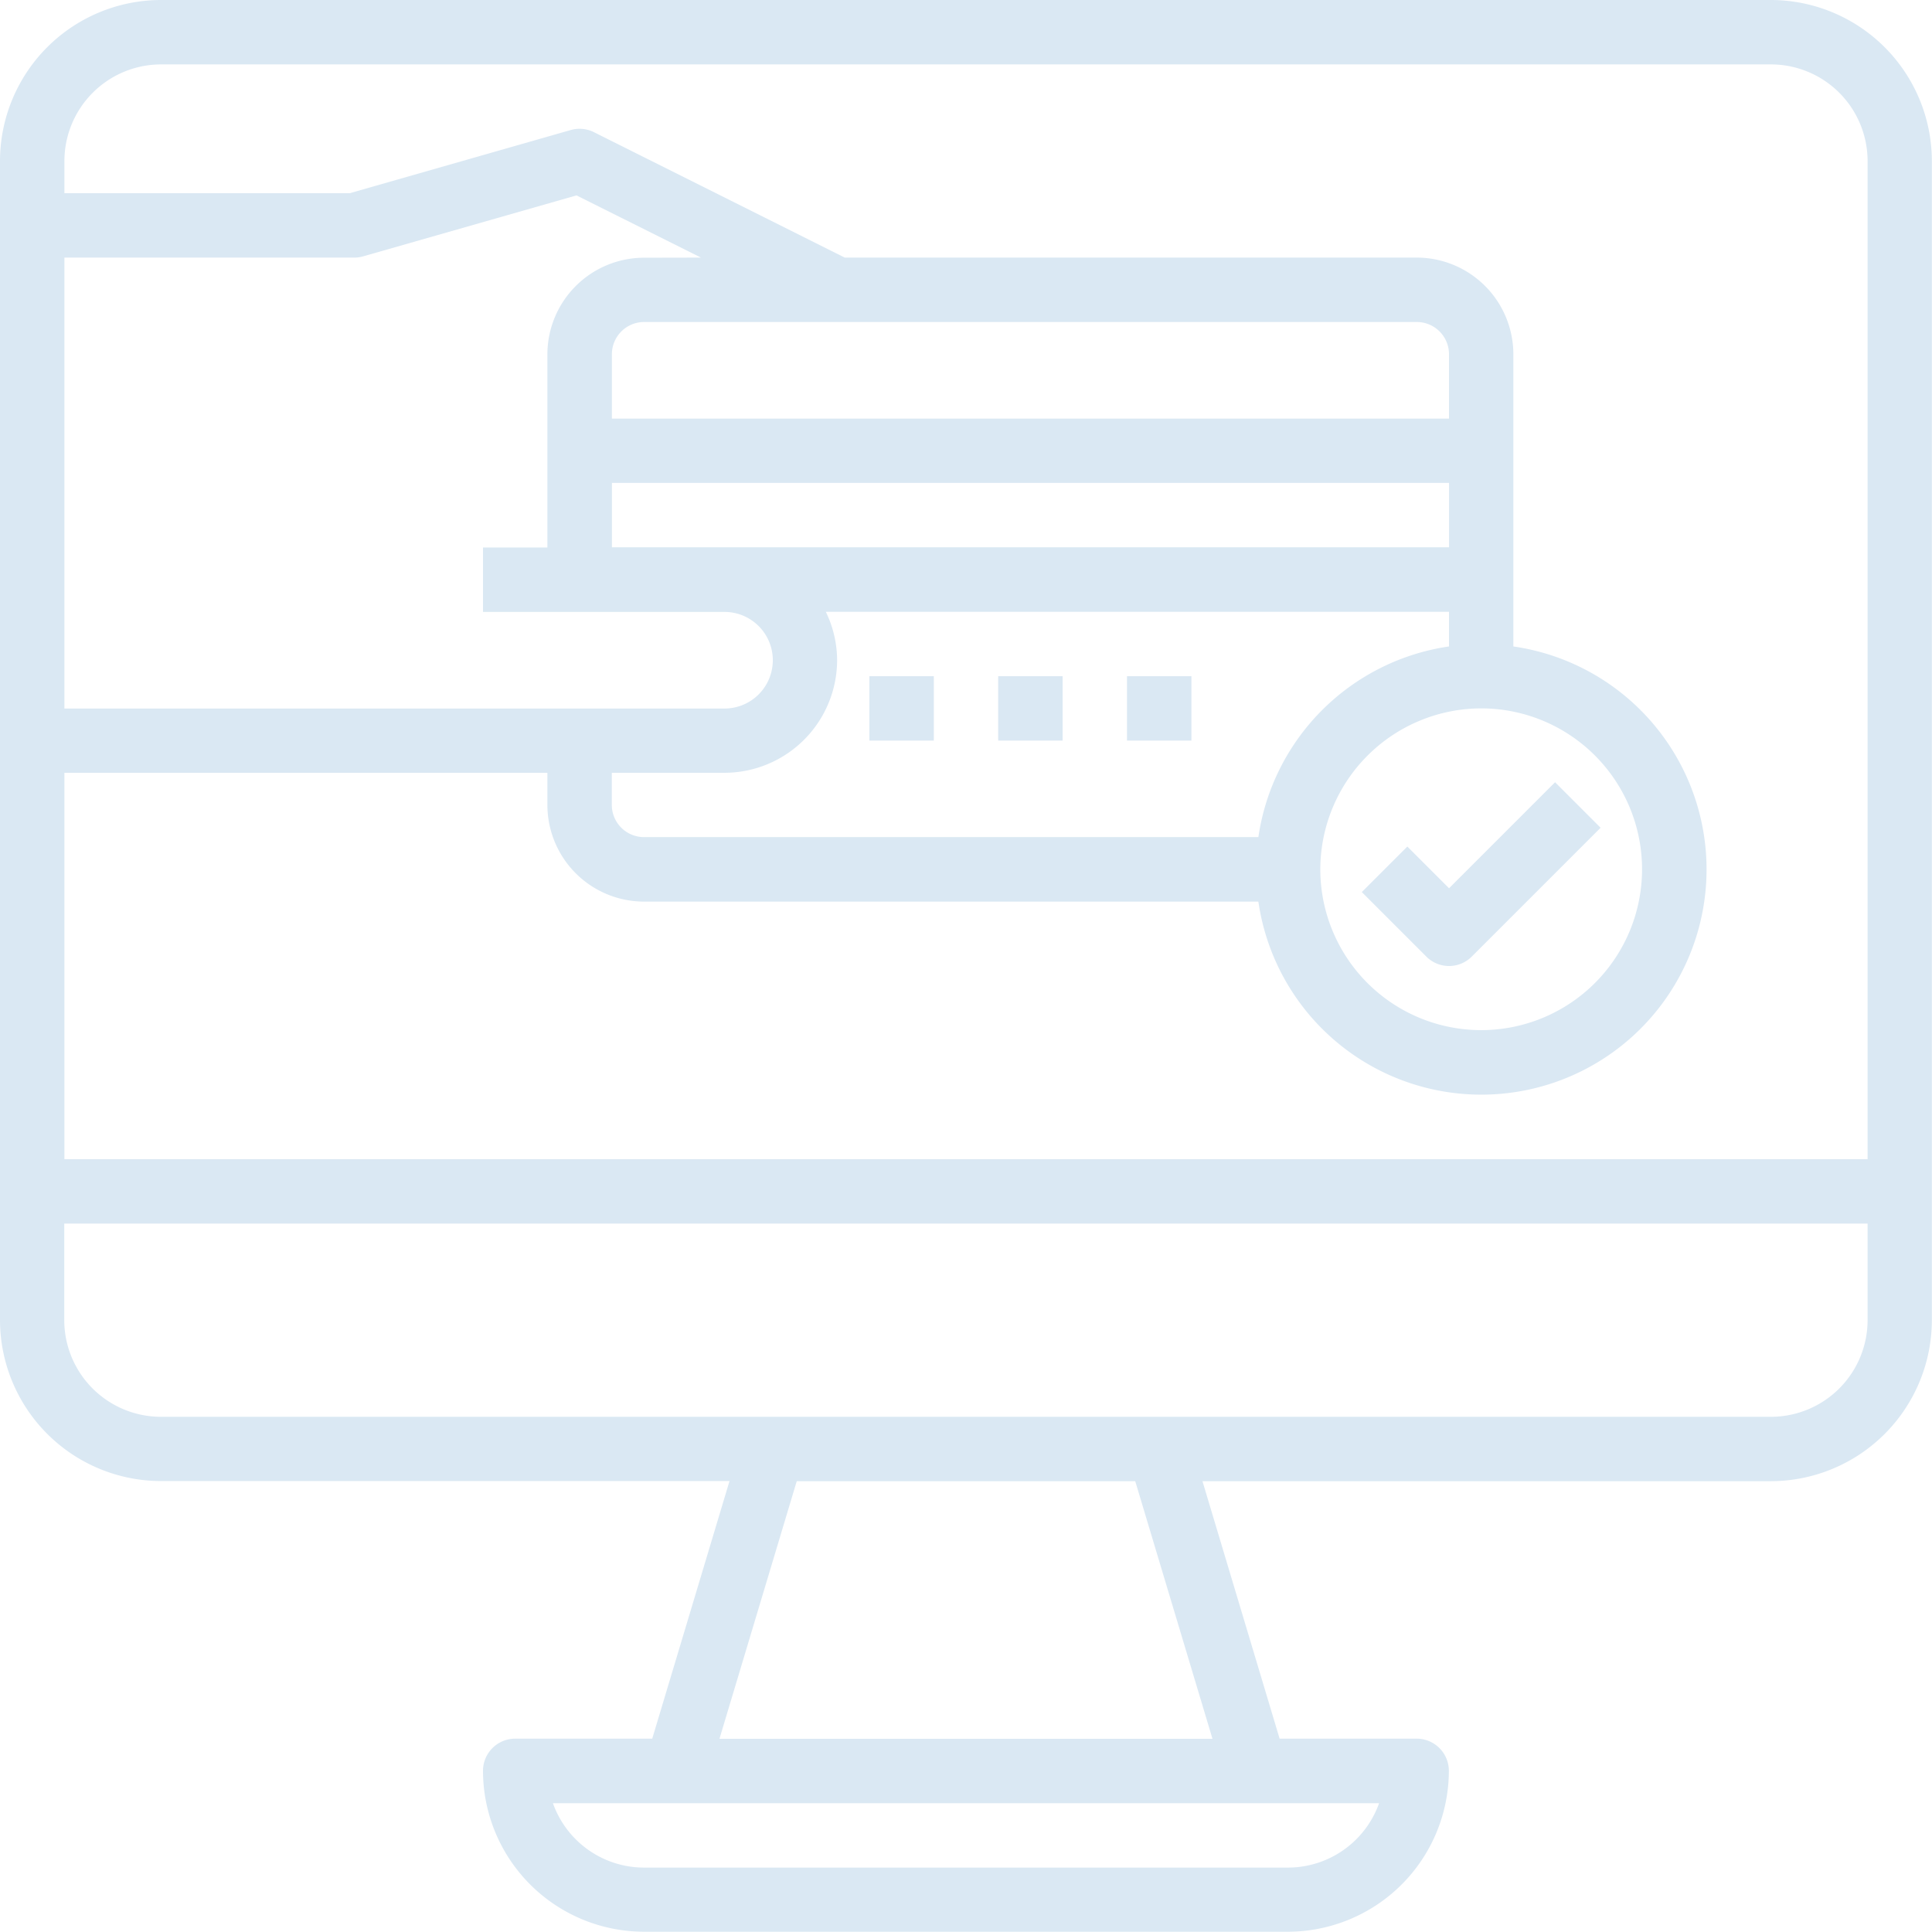 <svg id="payment" xmlns="http://www.w3.org/2000/svg" width="64.853" height="64.853" viewBox="0 0 64.853 64.853">
  <path id="Pfad_155" data-name="Pfad 155" d="M61.448,2H7.4A5.411,5.411,0,0,0,2,7.4V46.316a5.411,5.411,0,0,0,5.4,5.4H26.488l-2.594,8.647h-4.6a1.081,1.081,0,0,0-1.081,1.081,5.411,5.411,0,0,0,5.4,5.4H45.235a5.411,5.411,0,0,0,5.4-5.4,1.081,1.081,0,0,0-1.081-1.081h-4.6L42.364,51.72H61.448a5.411,5.411,0,0,0,5.4-5.4V7.4A5.411,5.411,0,0,0,61.448,2ZM7.4,4.162H61.448A3.247,3.247,0,0,1,64.691,7.4V40.912H4.162V27.941H20.375v1.081a3.247,3.247,0,0,0,3.243,3.243H44.241A7.561,7.561,0,1,0,52.8,23.7V13.89a3.247,3.247,0,0,0-3.243-3.243h-19.2l-8.419-4.21a1.079,1.079,0,0,0-.78-.072l-7.42,2.121H4.162V7.4A3.247,3.247,0,0,1,7.4,4.162ZM44.241,30.1H23.618a1.082,1.082,0,0,1-1.081-1.081V27.941H26.32A3.787,3.787,0,0,0,30.1,24.158a3.745,3.745,0,0,0-.379-1.621H50.64V23.7A7.571,7.571,0,0,0,44.241,30.1Zm-21.7-11.89h28.1v2.162h-28.1ZM51.72,25.779a5.4,5.4,0,1,1-5.4,5.4A5.411,5.411,0,0,1,51.72,25.779ZM50.64,16.051h-28.1V13.89a1.082,1.082,0,0,1,1.081-1.081H49.559A1.082,1.082,0,0,1,50.64,13.89Zm-27.022-5.4a3.247,3.247,0,0,0-3.243,3.243v6.485H18.213v2.162H26.32a1.621,1.621,0,1,1,0,3.243H4.162V10.647H13.89a1.049,1.049,0,0,0,.3-.042l7.162-2.046,4.177,2.088ZM45.235,64.691H23.618a3.249,3.249,0,0,1-3.058-2.162H48.293a3.249,3.249,0,0,1-3.058,2.162ZM42.7,60.367H26.151l2.594-8.647H40.107ZM61.448,49.559H7.4a3.247,3.247,0,0,1-3.243-3.243V43.073H64.691v3.243A3.247,3.247,0,0,1,61.448,49.559Z" transform="translate(-2 -2)" fill="#dae8f3"/>
  <path id="Pfad_156" data-name="Pfad 156" d="M47.219,32.462a1.078,1.078,0,0,0,.764-.317l4.324-4.324-1.528-1.528-3.559,3.559-1.4-1.4-1.528,1.528,2.162,2.162A1.078,1.078,0,0,0,47.219,32.462Z" transform="translate(1.421 -0.035)" fill="#dae8f3"/>
  <path id="Pfad_157" data-name="Pfad 157" d="M29,23h2.162v2.162H29Z" transform="translate(0.184 -0.302)" fill="#dae8f3"/>
  <path id="Pfad_158" data-name="Pfad 158" d="M33,23h2.162v2.162H33Z" transform="translate(0.507 -0.302)" fill="#dae8f3"/>
  <path id="Pfad_159" data-name="Pfad 159" d="M37,23h2.162v2.162H37Z" transform="translate(0.831 -0.302)" fill="#dae8f3"/>
</svg>
